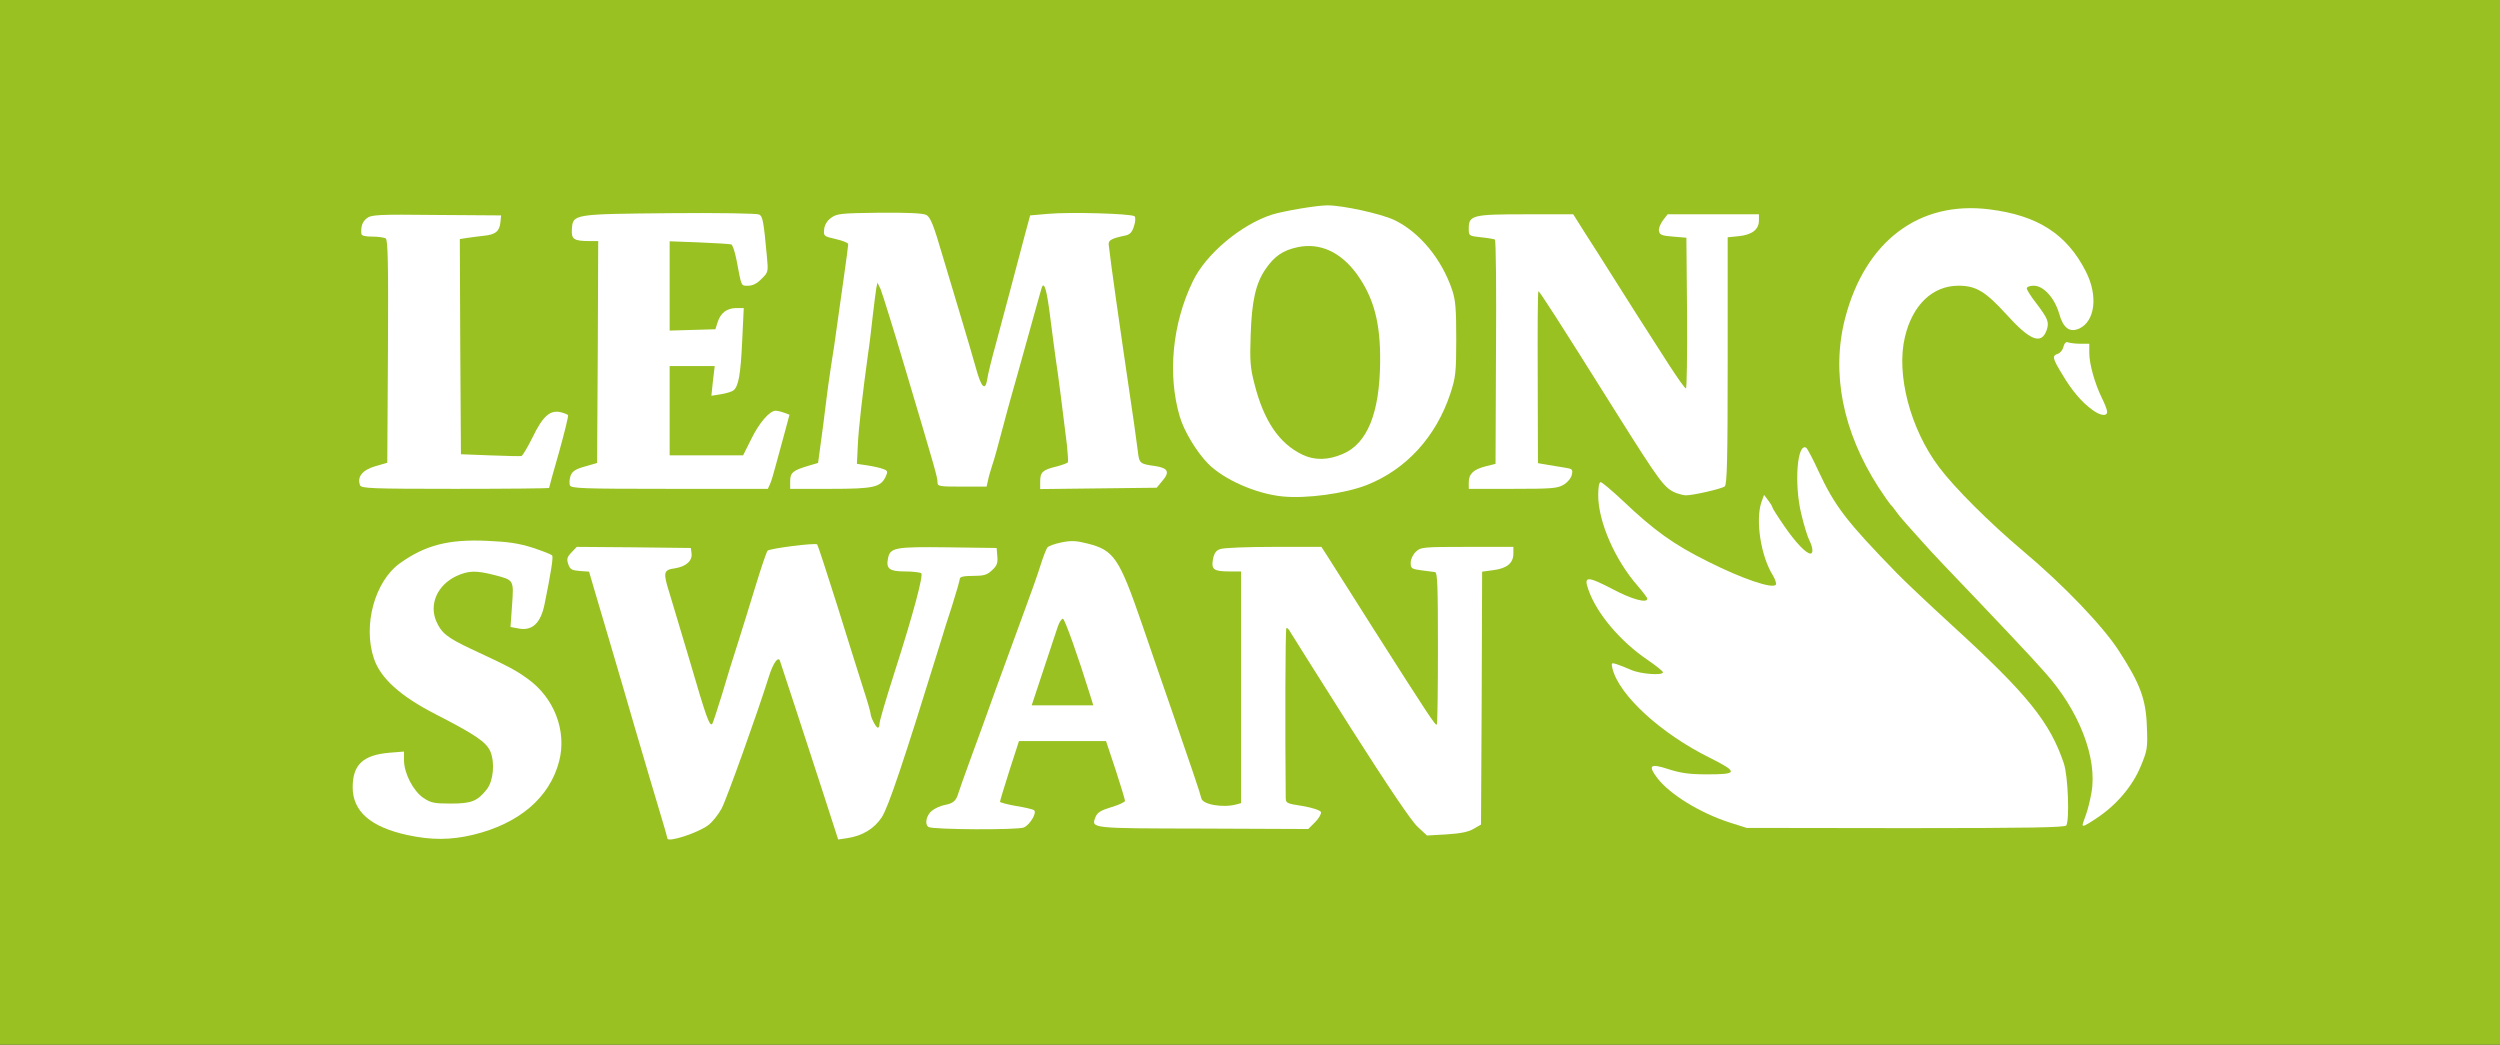<?xml version="1.0" encoding="utf-8"?>
<!DOCTYPE svg PUBLIC "-//W3C//DTD SVG 1.0//EN" "http://www.w3.org/TR/2001/REC-SVG-20010904/DTD/svg10.dtd">
<svg version="1.0" xmlns="http://www.w3.org/2000/svg" width="560px" height="234px" viewBox="0 0 560 234" preserveAspectRatio="xMidYMid meet">
 <rect x="0" y="0" width="560" height="234" fill="#333333" stroke="none"/>
 <g fill="#98c121">
  <path d="M0 117 l0 -117 280 0 280 0 0 117 0 117 -280 0 -280 0 0 -117z m104.45 68.50 c12.80 -3.10 21.20 -12.40 19.30 -21.50 -1.15 -5.50 -5.55 -10.35 -12.35 -13.65 -1.45 -0.70 -4.80 -2.30 -7.40 -3.50 -5.30 -2.50 -6.65 -3.55 -7.80 -6.25 -1.20 -2.85 -0.70 -8.10 0.95 -10.25 2.75 -3.65 8.40 -4.75 15.05 -3.05 4.50 1.15 4.50 1.15 4.15 6.80 -0.30 4.55 -0.25 4.90 0.65 4.90 1.25 0 2.90 -2.20 3.30 -4.45 0.15 -1 0.45 -2.45 0.70 -3.30 0.25 -0.80 0.60 -2.45 0.75 -3.60 l0.35 -2.10 -4.20 -1.30 c-5.65 -1.80 -12.05 -2.20 -17 -1 -8.50 2.05 -13.35 6.15 -15.65 13.15 -2.85 8.90 1.35 15.70 13.75 22.05 12.50 6.40 13.25 7.20 12.90 14.30 -0.10 3.30 -0.35 4.30 -1.30 5.50 -2.30 2.90 -3.30 3.25 -9.60 3.25 -5.40 0 -5.90 -0.10 -7.70 -1.30 -2.25 -1.55 -4.30 -5.50 -4.30 -8.40 l0 -1.90 -1.85 0.35 c-5.45 1 -7.70 4.25 -5.90 8.30 1.55 3.40 5.25 5.65 11.50 7 5.25 1.15 6.70 1.15 11.70 -0.05z m49.10 -0.25 c5.15 -1.85 6.60 -4.15 11.20 -17.65 5.55 -16.30 6.75 -19.60 7.30 -20.65 0.40 -0.75 0.95 -0.95 2.30 -0.85 l1.75 0.15 1.65 5 c0.90 2.75 3.85 11.70 6.50 19.90 2.70 8.15 5.15 14.85 5.40 14.85 1.65 0 4.95 -2.30 6.35 -4.40 1.50 -2.30 4.85 -12.25 13.30 -39.60 0.35 -1.25 1.45 -4.70 2.45 -7.75 0.95 -3 1.75 -5.80 1.75 -6.10 0 -0.45 0.90 -0.65 2.95 -0.65 2.40 0 3.15 -0.20 4.25 -1.25 0.75 -0.70 1.20 -1.50 1.05 -1.75 -0.20 -0.30 -4 -0.50 -9.65 -0.50 -7.70 0 -9.60 0.15 -10.50 0.80 -1.65 1.15 -0.90 1.70 2.40 1.70 3.90 0 4.50 0.30 4.50 2.20 0 1.25 -3.45 13.45 -6.50 23 -2.35 7.40 -3.50 11.35 -3.50 12 0 0.60 -0.50 0.80 -1.90 0.80 -2.15 0 -2.15 -0.05 -4.25 -7 -0.70 -2.35 -3.10 -10.10 -5.35 -17.25 -2.30 -7.15 -4.35 -13.85 -4.65 -14.90 l-0.50 -1.90 -3.05 0.35 c-1.65 0.20 -3.60 0.50 -4.30 0.70 -1.40 0.35 -1.25 0 -5 12.25 -1.35 4.40 -3.80 12.30 -5.40 17.50 l-2.90 9.50 -1.75 0.15 c-1.40 0.10 -1.85 -0.05 -2.30 -1 -0.35 -0.65 -2.20 -6.65 -4.15 -13.40 -2 -6.75 -4.05 -13.60 -4.55 -15.20 -0.55 -1.65 -0.95 -4.15 -0.95 -5.60 l0 -2.60 2.20 -0.30 c1.20 -0.20 2.50 -0.70 2.80 -1.05 0.55 -0.65 -0.85 -0.75 -10.60 -0.75 -10.25 0 -11.30 0.10 -12.05 0.90 -1.10 1.20 -0.65 1.60 1.70 1.60 l1.90 0 1.05 3.65 c0.60 1.95 2.15 7.30 3.50 11.85 1.35 4.55 3.80 13 5.50 18.75 3.15 10.70 6.90 23.50 7.25 24.65 0.25 0.75 0.20 0.75 2.80 -0.15z m175.15 -1.15 l1.55 -0.90 0.15 -28.30 0.10 -28.35 2.40 -0.35 c1.30 -0.15 2.75 -0.55 3.25 -0.80 2.15 -1.10 0.50 -1.40 -7.80 -1.40 -7.95 0 -8.75 0.10 -9.55 0.95 -0.85 0.95 -0.85 1 0.80 1.25 0.90 0.15 2.20 0.35 2.90 0.40 l1.25 0.15 0.05 17.25 c0.05 9.50 0 17.85 -0.15 18.65 -0.20 1.15 -0.45 1.35 -1.90 1.35 -1.90 0 -0.80 1.60 -15.50 -21.50 -5.15 -8.10 -9.90 -15.60 -10.55 -16.60 l-1.20 -1.90 -9.20 0 c-5.10 0 -9.85 0.25 -10.55 0.50 -2.15 0.80 -1.20 1.75 1.90 1.90 l2.85 0.15 0 27.40 0 27.45 -1.10 0.30 c-1.50 0.40 -7.80 0.30 -9.40 -0.15 -0.70 -0.20 -1.30 -0.75 -1.40 -1.25 -0.20 -1.05 -2.10 -6.60 -8.25 -24.40 -2.35 -6.75 -5.20 -15.10 -6.35 -18.50 -2.15 -6.25 -4.25 -10.55 -5.90 -12.05 -1.25 -1.15 -4.85 -2.35 -7.05 -2.35 -2.95 0 -4.05 0.90 -5.15 4.25 -0.55 1.65 -2.30 6.60 -3.90 11 -1.60 4.40 -4.45 12.15 -6.30 17.25 -1.80 5.10 -4.45 12.30 -5.80 16 -1.35 3.70 -2.60 7.20 -2.75 7.75 -0.45 1.65 -1.05 2.10 -3.35 2.70 -1.20 0.30 -2.40 0.85 -2.75 1.20 -0.90 1.15 16.10 1.55 18.20 0.45 l1.50 -0.80 -3.60 -0.70 -3.65 -0.70 0 -1.85 c0 -1 0.95 -4.80 2.10 -8.40 l2.15 -6.65 11.25 0 11.25 0 2.15 6.45 c1.15 3.55 2.10 7.35 2.10 8.45 0 1.95 0 1.95 -2.85 2.85 -1.60 0.50 -3.10 1.05 -3.40 1.30 -0.25 0.25 8.25 0.50 19.75 0.55 26.20 0.15 24.40 0.20 25.30 -0.70 0.70 -0.70 0.45 -0.85 -2.50 -1.40 -3.20 -0.60 -3.30 -0.65 -3.35 -2.20 -0.20 -9.60 -0.30 -36.60 -0.10 -38.40 0.25 -2.35 0.35 -2.40 1.95 -2.40 1.20 0 1.85 0.30 2.25 1.15 0.35 0.60 6.45 10.25 13.55 21.45 8.25 12.95 13.65 21 15 22.15 2 1.85 2.10 1.85 5.05 1.55 1.65 -0.15 3.70 -0.70 4.55 -1.20z m132.60 -0.65 c0.70 -1.15 0.35 -8.30 -0.55 -11 -3 -9.10 -8.10 -15.40 -24.80 -30.70 -5.35 -4.90 -10.95 -10.20 -12.45 -11.75 -10.95 -11.30 -14.05 -15.20 -17.15 -21.90 -0.90 -2 -1.80 -3.45 -2 -3.30 -1.05 1.05 0.70 11.40 2.45 14.75 0.40 0.80 0.70 2.40 0.70 3.70 l0 2.25 -1.95 0 c-2.55 0 -4.15 -1.35 -7.35 -6.10 l-2.45 -3.65 -0.15 1.65 c-0.20 1.90 1.50 7.60 2.95 9.95 0.65 1.05 0.95 2.30 0.85 3.50 l-0.15 1.90 -2.95 -0.10 c-3.35 -0.10 -7.75 -1.65 -14.90 -5.20 -7.60 -3.75 -11.75 -6.65 -18.30 -12.70 -1.95 -1.85 -3.60 -3.10 -3.60 -2.80 0 0.25 0.55 2.25 1.25 4.40 1.35 4.40 4.45 9.80 7.65 13.45 1.65 1.95 2.10 2.80 2.10 4.30 l0 1.90 -2.95 0 c-2.35 0 -3.60 -0.35 -6.25 -1.65 l-3.30 -1.70 1.35 2.30 c1.85 3.20 7.25 8.65 11.25 11.40 3.25 2.20 3.40 2.45 3.40 4.30 l0 1.95 -4.70 -0.20 c-4.55 -0.15 -4.70 -0.10 -4.15 0.85 0.85 1.65 6.40 6.90 9.95 9.40 1.80 1.30 5.75 3.65 8.70 5.25 5.35 2.80 5.45 2.90 5.60 4.70 0.20 2.40 -0.30 2.55 -8.60 2.30 -3.45 -0.05 -6.30 -0.10 -6.30 -0.05 0 0.05 1.05 0.85 2.40 1.80 3.55 2.60 7.50 4.60 11.90 6.05 l3.95 1.25 34.10 0.05 c24.60 0 34.20 -0.15 34.45 -0.55z m12.05 -6.15 c4.25 -4.50 6.35 -9.55 6.05 -14.50 -0.45 -7.75 -6 -17.05 -16.10 -27.05 -3.60 -3.60 -8.80 -8.45 -11.55 -10.75 -13.15 -11.15 -20.65 -19.70 -23.85 -27.35 -5 -11.95 -4.35 -26.35 1.45 -31.70 3.05 -2.90 4.60 -3.45 9.35 -3.45 5.60 0 7.10 0.80 12.25 6.45 4.05 4.50 5.30 5.45 5.75 4.30 0.15 -0.40 -0.75 -2 -1.95 -3.65 -1.80 -2.40 -2.25 -3.40 -2.25 -5.05 l0 -2.05 3.05 0 c2.85 0 3.20 0.10 4.70 1.70 0.90 0.95 2.05 3 2.55 4.65 1.10 3.40 1.90 3.65 3.60 1.15 1.45 -2.10 1.25 -3.80 -0.75 -7.80 -4.05 -7.95 -10.45 -12.25 -20.75 -13.75 -7.75 -1.15 -15.65 1.80 -21.45 7.95 -5.75 6.05 -9.95 16.70 -9.95 25.15 0 4.85 2 12.95 4.45 18.25 1.75 3.70 6.15 11.05 7 11.70 0.20 0.15 0.70 0.75 1.15 1.40 0.40 0.60 1.50 1.95 2.45 3 0.95 1.05 2.70 3 3.90 4.35 1.20 1.40 6.50 7 11.80 12.50 5.25 5.50 10.55 11.15 11.80 12.50 1.25 1.40 2.80 3.05 3.40 3.75 8.20 9 12.55 21.20 10.60 29.65 -0.25 1 -0.25 1.85 -0.05 1.85 0.20 0 1.75 -1.45 3.35 -3.20z m-173.95 -68.65 c11.70 -2.60 20.15 -10.35 23.95 -21.90 1.15 -3.50 1.30 -4.85 1.35 -10.75 0 -7.55 -0.55 -9.95 -3.50 -15.30 -2.05 -3.75 -6.70 -8.15 -10.45 -9.95 -1.55 -0.70 -5.15 -1.75 -7.90 -2.30 -4.45 -0.90 -5.55 -0.95 -8.85 -0.45 -8.40 1.30 -13.85 3.70 -18.90 8.30 -3.55 3.20 -5.95 6.70 -7.80 11.40 -6.25 15.70 -1.95 32.15 10.05 38.45 7.15 3.70 13.55 4.45 22.05 2.50z m84.55 -0.80 l1.30 -0.60 0.15 -27.80 0.10 -27.80 2.55 -0.25 c1.40 -0.15 2.90 -0.65 3.35 -1.10 0.75 -0.75 0.20 -0.80 -7.70 -0.80 -7.85 0 -8.60 0.10 -9.45 0.95 -0.85 1 -0.80 1 2.05 1.15 l2.95 0.15 0.15 18.40 0.10 18.35 -1.85 0 c-1.85 0 -2 -0.10 -5.15 -5.05 -6 -9.35 -9.25 -14.40 -12.75 -20 -1.90 -3.05 -4.70 -7.40 -6.20 -9.75 l-2.65 -4.20 -9.15 0 c-8.15 0 -9.25 0.10 -10.30 0.90 l-1.10 0.95 2.90 0.30 c1.60 0.15 3.05 0.45 3.20 0.70 0.15 0.20 0.25 12.25 0.15 26.75 l-0.15 26.30 -1.35 0.30 c-2.20 0.55 -4.10 1.40 -4.10 1.85 0 0.70 15.70 0.55 17.25 -0.15 1.80 -0.80 1.55 -1.40 -0.60 -1.45 -1.05 -0.05 -2.55 -0.20 -3.30 -0.40 l-1.45 -0.30 -0.05 -20.75 -0.05 -20.75 1.75 -0.15 1.70 -0.15 6 9.55 c3.30 5.20 8.20 13.05 10.95 17.40 8.50 13.50 9.90 15.55 11.70 17.15 1.70 1.50 1.95 1.55 4.75 1.25 1.60 -0.15 3.55 -0.60 4.30 -0.95z m-261.50 -3.70 c0.65 -2.15 1.55 -5.30 2.05 -7 0.50 -1.75 0.75 -3.15 0.55 -3.15 -1.05 0 -2.55 1.85 -4.30 5.45 -1.35 2.80 -2.30 4.15 -3 4.30 -0.55 0.10 -4.35 0.05 -8.50 -0.15 l-7.50 -0.35 -0.15 -25.60 -0.10 -25.60 1.60 -0.25 c0.90 -0.15 2.65 -0.35 3.85 -0.50 1.20 -0.10 2.55 -0.60 3 -1 0.70 -0.75 -0.40 -0.80 -12.20 -0.80 -12.15 0 -13.10 0.10 -14.25 1 l-1.25 1 2.50 0 c1.40 0 2.80 0.20 3.15 0.40 0.50 0.35 0.60 6.05 0.50 26.80 l-0.15 26.45 -2.70 0.80 c-1.50 0.45 -2.80 1.10 -2.95 1.45 -0.15 0.45 4.05 0.60 19.30 0.60 l19.45 0 1.10 -3.85z m48.55 2.75 c0.30 -0.65 0.80 -2.40 1.20 -3.90 0.45 -1.50 1.10 -4.05 1.55 -5.70 0.45 -1.60 0.70 -3.05 0.50 -3.20 -0.55 -0.55 -2.65 2.15 -4.50 5.80 l-1.80 3.60 -9.75 0 -9.70 0 0 -11.50 0 -11.50 6.50 0 6.50 0 0 3.05 c0 3.45 0.70 3.75 2.05 0.90 0.60 -1.15 0.95 -3.70 1.10 -7.85 l0.30 -6.10 -1.05 0.75 c-0.60 0.40 -1.35 1.45 -1.60 2.35 l-0.55 1.65 -6.60 0.15 -6.65 0.15 0 -11.55 0 -11.55 8.40 0.35 c4.60 0.15 8.50 0.45 8.70 0.65 0.20 0.15 0.65 2.05 1.05 4.20 0.40 2.15 0.90 4.05 1.10 4.25 0.20 0.20 0.90 -0.30 1.60 -1.10 1.05 -1.20 1.20 -1.80 0.95 -3.25 -0.20 -1 -0.50 -3.10 -0.65 -4.70 -0.15 -1.60 -0.55 -3 -0.80 -3.20 -0.30 -0.20 -8.60 -0.30 -18.45 -0.25 -13.65 0 -18.20 0.20 -19.25 0.70 -2.70 1.30 -1.60 2.40 2.50 2.40 l1.85 0 -0.10 26.35 -0.15 26.35 -2.70 0.80 c-1.50 0.40 -2.80 1.05 -2.95 1.40 -0.15 0.45 4.35 0.60 20.35 0.60 l20.55 0 0.50 -1.10z m23.55 0.60 c1.55 -0.85 1.10 -1.40 -1.60 -1.75 l-2.50 -0.35 0.20 -5.60 c0.15 -5 0.90 -12.20 2.30 -22.05 0.30 -1.90 0.75 -5.75 1.05 -8.50 0.80 -7.40 0.75 -7.25 2.65 -7.25 1.30 0 1.70 0.30 2.20 1.40 0.30 0.75 2.75 8.65 5.40 17.60 6.80 22.75 7.25 24.40 7.25 25.50 0 0.90 0.35 1 4 1 3.95 0 4 0 4.30 -1.35 0.15 -0.80 0.60 -2.30 0.95 -3.40 0.40 -1.10 1.40 -4.70 2.25 -8 0.85 -3.30 1.90 -7 2.25 -8.25 0.35 -1.25 1.95 -6.85 3.50 -12.50 1.55 -5.65 2.95 -10.55 3.05 -10.85 0.10 -0.40 1 -0.65 2.10 -0.65 l1.95 0 0.65 4.65 c0.35 2.50 0.80 6.20 1 8.10 0.25 1.95 0.90 7 1.50 11.25 1.60 11.90 2.15 17.40 1.85 18.20 -0.15 0.35 -1.40 0.95 -2.80 1.30 -1.35 0.30 -2.75 0.90 -3.10 1.30 -0.90 1.10 21.95 0.80 23.30 -0.30 0.80 -0.65 0.65 -0.75 -1.80 -1.25 l-2.70 -0.50 -0.35 -2.50 c-0.40 -3.15 -0.85 -6.10 -3.40 -23.75 -1.15 -7.85 -2.25 -15.70 -2.50 -17.50 -0.25 -1.80 -0.60 -4.45 -0.80 -5.95 -0.30 -2.30 -0.20 -2.80 0.55 -3.35 0.55 -0.40 1.55 -0.70 2.30 -0.70 0.75 0 1.75 -0.40 2.25 -0.85 0.85 -0.85 0.65 -0.90 -3.70 -1.25 -2.55 -0.15 -7.15 -0.15 -10.25 0 l-5.60 0.35 -1.15 4.25 c-2.05 7.85 -4.70 17.70 -6.45 24.25 -1 3.60 -1.90 7.25 -2 8.15 -0.25 1.50 -0.40 1.60 -2.20 1.60 -2.15 0 -2.30 -0.20 -3.40 -4.25 -0.60 -2.15 -1.80 -6.25 -3.70 -12.50 -0.65 -2.20 -2.30 -7.70 -3.60 -12.25 -1.35 -4.55 -2.70 -8.55 -3.05 -8.95 -0.55 -0.60 -2.45 -0.75 -9.10 -0.75 -7.35 -0.05 -8.55 0.05 -9.80 0.90 -1.65 1.05 -1.20 1.55 1.80 2.05 1.85 0.35 1.90 0.40 1.90 2.40 0 1.15 -0.45 5.25 -1 9.10 -0.55 3.85 -1.25 8.80 -1.55 11 -0.30 2.20 -0.85 6.15 -1.30 8.75 -0.40 2.60 -0.95 6.55 -1.20 8.75 -0.25 2.20 -0.75 6 -1.10 8.45 l-0.60 4.45 -2.65 0.85 c-5.05 1.65 -4.40 2 3.85 2 4.30 0 8.05 -0.25 8.60 -0.50z m272.75 -22.15 c-0.45 -1.50 -0.80 -3.70 -0.80 -4.80 0 -1.85 -0.10 -2.05 -1.25 -2.05 -0.75 0 -1.40 0.35 -1.60 0.90 -0.20 0.45 -0.55 1 -0.80 1.15 -0.25 0.20 0.15 1.30 0.95 2.50 1.50 2.45 3.85 5.35 4.10 5.15 0.10 -0.05 -0.15 -1.35 -0.60 -2.85z"/>
  <path d="M229.50 158.15 c0 -0.75 1.25 -5.05 2.75 -9.60 4.25 -12.95 3.55 -11.65 5.85 -11.45 l2.05 0.15 3.15 9.70 c1.75 5.35 3.20 10.35 3.20 11.15 l0 1.40 -8.50 0 -8.50 0 0 -1.35z"/>
  <path d="M290.25 103.35 c-5.20 -2.50 -8.65 -7.60 -10.70 -15.70 -1.95 -7.55 -1.25 -21.70 1.30 -27.10 1.40 -2.90 4.65 -5.80 7.25 -6.45 3 -0.75 7.75 -0.75 9.95 -0.05 3.85 1.30 7.85 5.45 9.95 10.30 2.15 4.85 2.75 8.60 2.70 16.65 -0.05 10.75 -1.50 16.25 -5.25 19.95 -2.15 2.15 -4.50 3.05 -8.95 3.35 -3.25 0.25 -4.05 0.10 -6.25 -0.95z"/>
 </g>
 <g fill="#ffffff">
  <path d="M91.25 187.05 c-8.25 -1.80 -12.25 -5.30 -12.25 -10.70 0 -5.10 2.35 -7.25 8.35 -7.75 l3.15 -0.25 0 1.95 c0 2.90 2.05 6.85 4.30 8.40 1.70 1.15 2.45 1.30 6.20 1.30 4.65 0 5.95 -0.55 8.05 -3.20 1.45 -1.85 1.85 -5.90 0.80 -8.45 -0.95 -2.15 -3.30 -3.75 -12.35 -8.40 -7.80 -4 -12.30 -8.05 -13.75 -12.45 -2.50 -7.45 0.20 -17.30 5.85 -21.35 5.70 -4.05 10.90 -5.40 19.55 -5 4.70 0.20 7.05 0.55 10.20 1.55 2.25 0.75 4.20 1.50 4.35 1.75 0.25 0.40 -0.30 3.95 -1.70 10.80 -0.85 4.30 -2.75 6.10 -5.75 5.55 l-1.90 -0.35 0.35 -4.90 c0.40 -5.70 0.45 -5.60 -4 -6.75 -4.10 -1.05 -5.75 -1 -8.50 0.25 -4.20 2 -6.10 6.25 -4.50 10.05 1.15 2.70 2.50 3.75 7.80 6.25 8.60 4 10 4.75 12.70 6.70 5.95 4.25 8.80 11.70 7.05 18.45 -2.10 8.15 -8.95 14 -19.30 16.50 -5.05 1.20 -9.35 1.20 -14.70 0.05z"/>
  <path d="M149.50 187.80 c0 -0.15 -0.75 -2.80 -1.70 -5.90 -0.95 -3.10 -3.30 -11.15 -5.30 -17.90 -1.95 -6.75 -4.65 -15.95 -6 -20.50 -1.35 -4.55 -2.90 -9.85 -3.50 -11.85 l-1.05 -3.60 -2.10 -0.15 c-1.75 -0.15 -2.15 -0.35 -2.55 -1.50 -0.40 -1.15 -0.30 -1.60 0.70 -2.65 l1.20 -1.25 12.75 0.10 12.80 0.15 0.15 1.15 c0.25 1.70 -1.20 3 -3.70 3.40 -2.60 0.35 -2.70 0.90 -1.25 5.50 0.50 1.60 2.55 8.45 4.55 15.20 3.70 12.70 4.45 14.80 5.05 14.15 0.15 -0.25 1.15 -3.20 2.20 -6.65 1 -3.45 2.60 -8.60 3.55 -11.50 0.90 -2.90 2.70 -8.60 3.95 -12.75 1.25 -4.10 2.45 -7.65 2.70 -7.90 0.50 -0.50 10.70 -1.80 11.10 -1.40 0.15 0.15 2.15 6.25 4.45 13.55 2.25 7.30 4.90 15.60 5.80 18.50 0.95 2.90 1.70 5.50 1.70 5.80 0 0.80 1.20 3.20 1.65 3.20 0.20 0 0.35 -0.35 0.35 -0.80 0 -0.65 1.15 -4.60 3.50 -12 4.10 -12.80 6.40 -21.45 5.85 -21.80 -0.30 -0.20 -2 -0.40 -3.70 -0.40 -3.40 0 -4.20 -0.60 -3.75 -2.85 0.45 -2.50 1.50 -2.70 13.40 -2.55 l10.95 0.15 0.15 1.85 c0.15 1.55 -0.10 2.15 -1.20 3.15 -1.10 1.05 -1.85 1.25 -4.25 1.25 -2.05 0 -2.95 0.20 -2.95 0.65 0 0.30 -0.80 3.10 -1.75 6.10 -1 3.05 -2.10 6.50 -2.45 7.75 -8.45 27.35 -11.80 37.30 -13.30 39.60 -1.70 2.55 -4.35 4.15 -7.75 4.65 l-2 0.30 -2.95 -9.15 c-4.35 -13.40 -9.80 -30.05 -10.10 -30.90 -0.40 -1.05 -1.55 0.60 -2.45 3.50 -2.55 8.15 -9.50 27.55 -10.60 29.60 -0.75 1.40 -2.10 3.05 -2.95 3.70 -2.25 1.75 -9.20 4 -9.20 3z"/>
  <path d="M317.60 185.25 c-1.35 -1.15 -6.75 -9.20 -15 -22.15 -7.10 -11.20 -13.20 -20.90 -13.55 -21.50 -0.35 -0.65 -0.75 -1.05 -0.90 -0.90 -0.25 0.20 -0.30 23.20 -0.15 37.65 0 1.60 0 1.60 3.80 2.20 2.30 0.40 3.90 0.95 4.10 1.35 0.10 0.40 -0.45 1.40 -1.30 2.25 l-1.55 1.55 -23.65 -0.10 c-25.40 -0.05 -25 0 -24 -2.60 0.40 -1 1.20 -1.50 3.55 -2.20 1.70 -0.50 3.05 -1.15 3.05 -1.40 0 -0.30 -0.95 -3.40 -2.10 -6.95 l-2.15 -6.45 -9.75 0 -9.75 0 -2.15 6.65 c-1.15 3.60 -2.10 6.75 -2.10 6.95 0 0.15 1.65 0.60 3.65 0.95 1.95 0.30 3.80 0.75 4 0.95 0.65 0.60 -0.95 3.25 -2.30 3.85 -1.25 0.60 -20.40 0.50 -21.35 -0.10 -0.95 -0.60 -0.50 -2.65 0.75 -3.65 0.70 -0.55 2 -1.15 2.95 -1.30 1.80 -0.35 2.50 -0.95 2.95 -2.55 0.15 -0.55 1.40 -4.05 2.75 -7.75 1.35 -3.70 4 -10.90 5.80 -16 1.85 -5.10 4.55 -12.50 6.05 -16.55 1.50 -4 3.20 -8.80 3.80 -10.75 0.60 -1.90 1.30 -3.70 1.55 -4.05 0.25 -0.35 1.70 -0.85 3.15 -1.15 2.20 -0.45 3.30 -0.40 5.85 0.25 5.95 1.50 7.10 3.20 12.25 18.15 2.05 5.95 4.95 14.45 6.50 18.85 4.55 13.15 6.55 19.10 6.75 20.05 0.25 1.40 4.75 2.20 7.80 1.40 l1.10 -0.30 0 -25.95 0 -25.95 -2.60 0 c-3.55 0 -4.10 -0.45 -3.70 -2.70 0.25 -1.35 0.70 -2 1.60 -2.30 0.70 -0.30 6.10 -0.50 12 -0.50 l10.70 0 1.20 1.85 c0.65 1.05 5.40 8.55 10.55 16.65 12.35 19.40 13.80 21.60 14.10 21.30 0.15 -0.15 0.25 -7.85 0.25 -17.15 0 -13.80 -0.10 -16.90 -0.65 -17 -0.40 -0.05 -1.75 -0.25 -3.05 -0.40 -2.20 -0.30 -2.40 -0.40 -2.40 -1.70 0 -0.80 0.50 -1.85 1.15 -2.45 1.10 -1.05 1.60 -1.10 11.50 -1.10 l10.35 0 0 1.50 c0 2.10 -1.40 3.30 -4.40 3.70 l-2.60 0.35 -0.10 28.30 -0.15 28.35 -1.65 0.95 c-1.15 0.70 -2.95 1.05 -6.05 1.25 l-4.40 0.25 -2.05 -1.90z m-73.35 -29.35 c-2.80 -9 -5.70 -17.15 -6.15 -17.30 -0.25 -0.05 -0.80 0.70 -1.15 1.75 -0.35 1.05 -1.80 5.45 -3.25 9.80 l-2.60 7.85 6.90 0 6.90 0 -0.65 -2.10z"/>
  <path d="M387.30 184.20 c-6.55 -2.15 -13.25 -6.25 -16.05 -9.90 -2.20 -2.90 -1.60 -3.35 2.50 -2 2.65 0.85 4.65 1.15 8.25 1.15 7.35 0.05 7.50 -0.45 1 -3.70 -11 -5.45 -20.30 -14 -21.80 -19.95 -0.30 -1.30 -0.25 -1.40 0.85 -1.05 0.65 0.20 2.15 0.80 3.30 1.30 2.10 0.95 7.15 1.30 7.15 0.55 0 -0.25 -1.50 -1.45 -3.40 -2.75 -6.20 -4.20 -11.45 -10.45 -13.30 -15.75 -1.10 -3.10 -0.30 -3.10 5.40 -0.15 4.30 2.30 7.80 3.25 7.80 2.15 0 -0.20 -0.95 -1.45 -2.10 -2.80 -5.15 -5.85 -8.90 -14.45 -8.90 -20.35 0 -1.85 0.20 -2.95 0.55 -2.95 0.30 0 2.55 1.90 4.95 4.15 7 6.65 11.35 9.80 19.10 13.65 7.65 3.85 14.55 6.20 15.20 5.15 0.15 -0.25 -0.15 -1.20 -0.70 -2.10 -2.70 -4.35 -3.90 -12.35 -2.55 -16.35 l0.60 -1.65 0.90 1.20 c0.50 0.65 0.95 1.35 0.95 1.55 0 0.20 1.20 2.10 2.65 4.20 2.50 3.65 4.90 6.20 5.90 6.20 0.65 0 0.55 -1.35 -0.25 -2.95 -0.40 -0.75 -1.20 -3.35 -1.80 -5.85 -1.65 -6.75 -0.95 -16.15 1.10 -14.90 0.25 0.20 1.50 2.50 2.70 5.15 3.70 7.95 6.30 11.35 17.70 23.05 1.50 1.55 7.10 6.85 12.45 11.75 16.75 15.30 21.75 21.55 24.85 30.75 0.95 2.85 1.30 12.60 0.55 13.90 -0.35 0.45 -8.05 0.60 -36 0.60 l-35.60 -0.05 -3.95 -1.25z"/>
  <path d="M466.50 184.75 c0 -0.10 0.30 -1.10 0.70 -2.10 0.40 -1.05 1 -3.35 1.30 -5.20 1.35 -7.70 -2.85 -18.45 -10.55 -26.95 -0.60 -0.70 -2.15 -2.35 -3.40 -3.75 -1.25 -1.35 -6.55 -7 -11.80 -12.50 -5.30 -5.50 -10.60 -11.10 -11.80 -12.50 -1.20 -1.35 -2.95 -3.30 -3.90 -4.35 -0.95 -1.05 -2.05 -2.40 -2.45 -3 -0.45 -0.65 -0.95 -1.25 -1.15 -1.40 -0.15 -0.15 -1.40 -1.90 -2.70 -3.90 -8 -12.45 -10.60 -25.60 -7.45 -37.80 4.50 -17.30 16.60 -26.40 32.35 -24.40 10.80 1.35 17.35 5.55 21.60 13.95 2.75 5.40 2.05 11.10 -1.50 12.75 -2.15 0.95 -3.60 -0.10 -4.50 -3.35 -1.05 -3.55 -3.50 -6.25 -5.70 -6.25 -0.85 0 -1.55 0.25 -1.55 0.60 0 0.30 0.85 1.70 1.95 3.10 2.85 3.75 3.10 4.45 2.50 6.25 -1.20 3.35 -3.70 2.35 -9 -3.50 -4.70 -5.15 -6.80 -6.45 -10.75 -6.45 -5.80 0 -10.30 4.30 -12 11.50 -2 8.35 1.20 20.60 7.65 29.15 3.40 4.55 11.25 12.40 18.90 18.85 9.05 7.60 17.80 16.75 21.35 22.25 4.80 7.40 6.10 10.85 6.30 17.05 0.20 4.75 0.10 5.30 -1.40 8.90 -1.85 4.45 -5.45 8.65 -9.75 11.50 -2.60 1.75 -3.25 2.05 -3.25 1.55z"/>
  <path d="M287.25 111.20 c-5.95 -0.60 -13.15 -3.80 -16.65 -7.35 -2.60 -2.65 -5.45 -7.40 -6.35 -10.60 -2.75 -9.35 -1.65 -20.80 2.95 -30.25 2.90 -6.10 10.85 -12.75 17.80 -14.95 2.60 -0.80 9.95 -2.05 12.35 -2.05 3.45 0 11.85 1.85 14.90 3.25 5.70 2.70 10.70 8.75 13.05 15.75 0.75 2.25 0.90 4.25 0.90 11 0 7.55 -0.15 8.60 -1.35 12.25 -3.20 9.60 -9.85 16.90 -18.70 20.40 -4.85 1.90 -13.50 3.10 -18.90 2.55z m13.50 -9.50 c5.50 -2.30 8.30 -9.15 8.40 -20.60 0.10 -8.75 -1.40 -14.40 -5.25 -19.75 -3.60 -4.90 -8.20 -7 -13.15 -6 -3.35 0.70 -5.25 2 -7.25 4.90 -2.20 3.20 -3.10 7.10 -3.35 14.75 -0.20 5.80 -0.10 7.35 0.85 11 2.10 8.30 5.55 13.35 10.75 15.85 2.70 1.30 5.75 1.25 9 -0.15z"/>
  <path d="M375.50 110.45 c-2.70 -1.10 -3.55 -2.25 -13.80 -18.55 -12.60 -20.10 -16.95 -26.85 -17.10 -26.65 -0.15 0.10 -0.20 8.80 -0.15 19.35 l0.05 19.15 2.35 0.40 c1.35 0.20 3.10 0.50 3.95 0.65 1.35 0.20 1.55 0.40 1.30 1.50 -0.15 0.75 -0.90 1.70 -1.80 2.25 -1.40 0.85 -2.60 0.95 -11.40 0.95 l-9.90 0 0 -1.45 c0 -1.90 1.05 -2.90 3.80 -3.60 l2.20 -0.55 0.10 -25 c0.10 -13.75 0 -25.10 -0.25 -25.25 -0.20 -0.10 -1.60 -0.35 -3.10 -0.50 -2.70 -0.30 -2.75 -0.30 -2.75 -1.95 0 -3 0.85 -3.20 12.80 -3.20 l10.60 0 2.65 4.20 c1.50 2.35 4.30 6.70 6.20 9.75 3.50 5.60 6.75 10.65 12.75 20 1.80 2.75 3.40 5.05 3.65 5.05 0.20 0 0.30 -7.60 0.25 -16.85 l-0.15 -16.90 -3 -0.25 c-2.55 -0.20 -3 -0.40 -3.15 -1.30 -0.10 -0.55 0.35 -1.60 0.90 -2.35 l1.05 -1.35 10.25 0 10.20 0 0 1.40 c0 2 -1.55 3.20 -4.50 3.50 l-2.50 0.25 0 27.60 c0 22.30 -0.15 27.75 -0.65 28.20 -0.70 0.55 -7.25 2.05 -8.75 2 -0.45 0 -1.40 -0.25 -2.10 -0.50z"/>
  <path d="M80.65 108.70 c-0.70 -1.85 0.50 -3.40 3.35 -4.25 l2.75 -0.80 0.15 -24.95 c0.10 -19.55 0 -24.95 -0.50 -25.30 -0.35 -0.20 -1.70 -0.40 -3 -0.40 -1.55 0 -2.40 -0.20 -2.45 -0.60 -0.15 -1.65 0.20 -2.70 1.20 -3.50 1 -0.80 2.45 -0.90 15.60 -0.75 l14.50 0.10 -0.15 1.50 c-0.20 2.05 -1.10 2.80 -3.65 3.05 -1.20 0.15 -2.95 0.35 -3.85 0.50 l-1.60 0.25 0.10 24.10 0.15 24.10 6.50 0.25 c3.60 0.15 6.75 0.20 7.05 0.15 0.30 -0.10 1.40 -2 2.50 -4.20 2.25 -4.65 3.85 -6.10 6.15 -5.65 0.85 0.20 1.65 0.50 1.80 0.70 0.10 0.20 -0.80 3.90 -2 8.20 -1.25 4.35 -2.25 7.95 -2.25 8.10 0 0.10 -9.45 0.20 -21 0.20 -18.90 0 -21.05 -0.10 -21.35 -0.80z"/>
  <path d="M127.65 108.70 c-0.15 -0.45 -0.10 -1.40 0.15 -2.10 0.35 -1 1.05 -1.50 3.20 -2.10 l2.75 -0.80 0.15 -24.85 0.10 -24.85 -1.85 0 c-3.65 0 -4.20 -0.40 -4.05 -2.70 0.25 -3.35 0.25 -3.35 22.05 -3.55 10.50 -0.10 19.45 0.05 19.90 0.30 0.80 0.40 1 1.40 1.75 9.55 0.30 3.25 0.30 3.40 -1.20 4.85 -1 1.05 -2 1.55 -3 1.55 -1.65 0 -1.45 0.40 -2.65 -5.90 -0.35 -1.75 -0.85 -3.25 -1.15 -3.35 -0.30 -0.10 -3.55 -0.30 -7.15 -0.45 l-6.65 -0.25 0 10 0 10 5.15 -0.15 5.10 -0.15 0.50 -1.60 c0.70 -2.10 2.05 -3.10 4.15 -3.15 l1.70 0 -0.35 7.40 c-0.35 7.45 -0.80 10.10 -1.95 11.05 -0.30 0.25 -1.55 0.65 -2.75 0.85 l-2.20 0.35 0.35 -3.35 0.40 -3.30 -5.05 0 -5.05 0 0 10 0 10 8.20 0 8.25 0 1.80 -3.60 c1.80 -3.70 4.15 -6.40 5.50 -6.40 0.35 0 1.25 0.20 1.90 0.45 l1.20 0.45 -1.20 4.45 c-0.65 2.40 -1.55 5.65 -1.95 7.15 -0.40 1.50 -0.90 3.25 -1.20 3.90 l-0.50 1.10 -22 0 c-19.85 0 -22.05 -0.10 -22.35 -0.80z"/>
  <path d="M177 107.75 c0 -1.90 0.65 -2.40 4.20 -3.45 l2.05 -0.60 0.60 -4.45 c0.35 -2.50 0.85 -6.30 1.10 -8.50 0.25 -2.20 0.80 -6.15 1.20 -8.75 0.45 -2.60 1 -6.55 1.30 -8.75 0.30 -2.20 1 -7.15 1.55 -11 0.55 -3.85 1 -7.25 1 -7.55 0 -0.30 -1.25 -0.80 -2.80 -1.15 -2.65 -0.60 -2.75 -0.70 -2.60 -2.15 0.10 -1 0.65 -1.95 1.55 -2.60 1.30 -0.95 2.15 -1.05 10.80 -1.15 6.35 -0.05 9.75 0.10 10.55 0.50 0.90 0.50 1.60 2.15 3.55 8.85 1.35 4.55 3.05 10.15 3.75 12.50 2.20 7.40 3.20 10.70 3.75 12.75 1.25 4.60 2.15 5.50 2.60 2.65 0.10 -0.90 1 -4.55 2 -8.15 1.75 -6.55 4.40 -16.40 6.45 -24.25 l1.15 -4.25 4 -0.35 c4.90 -0.45 18.80 -0.05 19.40 0.55 0.25 0.25 0.20 1.25 -0.15 2.25 -0.40 1.35 -0.95 1.85 -1.90 2.05 -3.10 0.65 -3.85 1.05 -3.75 2.05 0.65 5.45 1.75 13.35 5.70 40.20 0.25 1.80 0.60 4.45 0.80 5.90 0.35 2.95 0.40 3 3.95 3.50 2.90 0.45 3.30 1.35 1.50 3.40 l-1.20 1.45 -13.05 0.15 -13.05 0.15 0 -1.70 c0 -2.10 0.55 -2.60 3.65 -3.35 1.30 -0.35 2.45 -0.75 2.55 -0.95 0.10 -0.15 0 -1.90 -0.20 -3.80 -0.90 -7.40 -2 -16.15 -2.50 -19.25 -0.25 -1.80 -0.85 -6.25 -1.30 -9.85 -0.75 -5.95 -1.35 -7.85 -1.90 -6.05 -0.10 0.35 -1.50 5.25 -3.05 10.90 -1.55 5.65 -3.15 11.25 -3.50 12.50 -0.35 1.25 -1.40 4.95 -2.25 8.25 -0.85 3.30 -1.85 6.90 -2.25 8 -0.35 1.10 -0.80 2.60 -0.95 3.40 l-0.30 1.35 -5.50 0 c-5.15 0 -5.50 -0.05 -5.50 -1 0 -1.10 -0.45 -2.65 -7.25 -25.50 -2.65 -8.95 -5.15 -16.90 -5.50 -17.75 l-0.70 -1.45 -0.25 1.20 c-0.10 0.70 -0.50 3.50 -0.80 6.25 -0.30 2.75 -0.75 6.60 -1.05 8.50 -1.15 8.30 -2.15 16.80 -2.30 20.55 l-0.20 4.10 2.35 0.35 c1.30 0.20 2.90 0.55 3.50 0.80 1.05 0.35 1.10 0.60 0.65 1.60 -1.15 2.50 -2.60 2.85 -12.40 2.85 l-9.05 0 0 -1.75z"/>
  <path d="M468.75 91.85 c-2.40 -1.70 -4.65 -4.35 -6.75 -7.90 -2.25 -3.70 -2.40 -4.25 -1.05 -4.70 0.50 -0.15 1.10 -0.85 1.25 -1.55 0.25 -0.90 0.60 -1.20 1.10 -1 0.45 0.15 1.65 0.30 2.75 0.30 l1.95 0 0 2.05 c0 2.50 1.25 6.90 2.80 10.05 0.65 1.30 1.20 2.70 1.20 3.15 0 1.05 -1.50 0.90 -3.25 -0.40z"/>
 </g>
</svg>